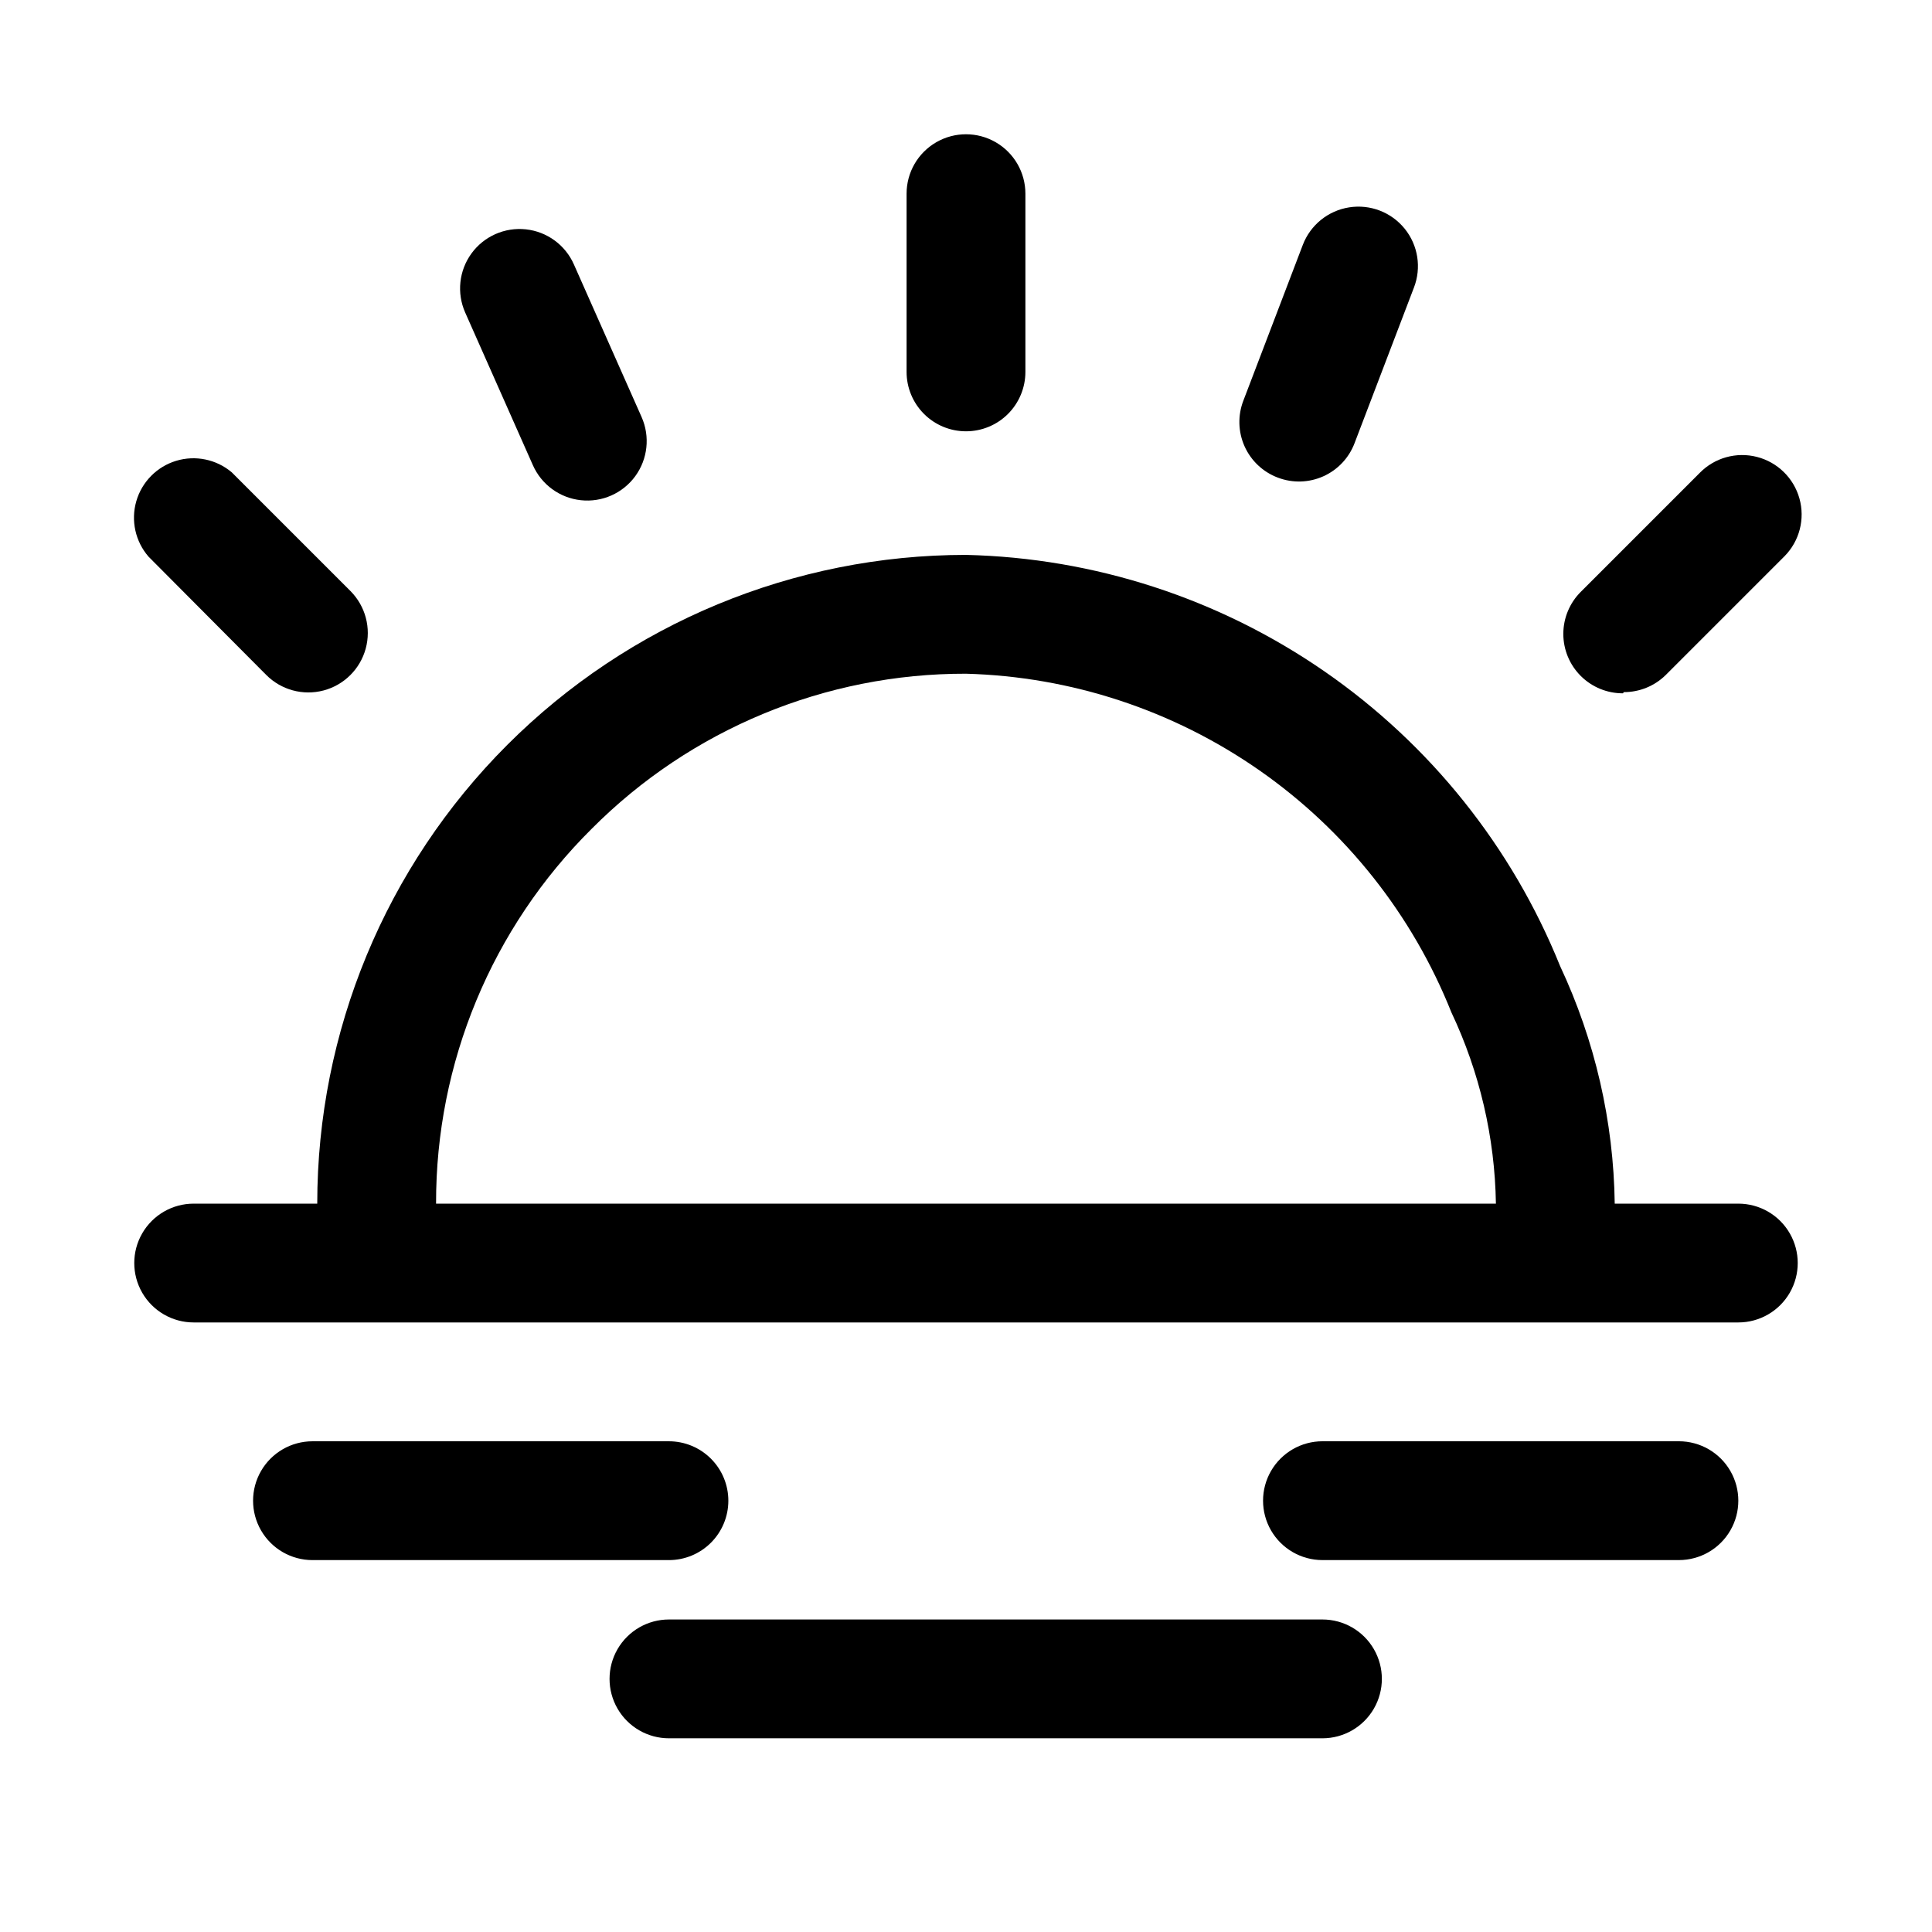 <?xml version="1.0" encoding="UTF-8"?>
<!-- Uploaded to: SVG Repo, www.svgrepo.com, Generator: SVG Repo Mixer Tools -->
<svg fill="#000000" width="800px" height="800px" version="1.1" viewBox="144 144 512 512" xmlns="http://www.w3.org/2000/svg">
 <g>
  <path d="m604.67 462.98h-32.75c-0.293-21.785-5.231-43.254-14.484-62.977-12.727-31.559-34.422-58.695-62.402-78.055-27.98-19.363-61.02-30.105-95.035-30.895-45.598 0-89.328 18.113-121.57 50.355-32.242 32.242-50.355 75.973-50.355 121.57h-32.75c-5.625 0-10.82 3-13.633 7.871s-2.812 10.871 0 15.742 8.008 7.871 13.633 7.871h409.35c5.625 0 10.82-3 13.633-7.871s2.812-10.871 0-15.742-8.008-7.871-13.633-7.871zm-303.86-99.348c26.254-26.383 61.965-41.176 99.188-41.09 27.863 0.754 54.895 9.656 77.754 25.605 22.859 15.945 40.547 38.246 50.875 64.133 7.504 15.867 11.527 33.148 11.805 50.699h-280.87c-0.086-37.301 14.77-73.078 41.25-99.348z"/>
  <path d="m482.66 270.58c3.902 1.484 8.234 1.355 12.047-0.359 3.809-1.711 6.781-4.867 8.262-8.773l15.742-41.25v0.004c2.027-5.262 1.094-11.199-2.449-15.586-3.543-4.383-9.156-6.543-14.723-5.664-5.566 0.875-10.242 4.652-12.27 9.914l-15.742 41.25v-0.004c-1.531 3.926-1.43 8.297 0.285 12.145 1.719 3.848 4.902 6.844 8.848 8.324z"/>
  <path d="m285.22 267.28c2.281 5.144 7.129 8.688 12.727 9.285 5.598 0.602 11.086-1.828 14.406-6.375 3.316-4.547 3.957-10.516 1.68-15.664l-17.949-40.461c-2.277-5.148-7.125-8.688-12.723-9.289-5.598-0.602-11.09 1.832-14.406 6.375-3.316 4.547-3.957 10.52-1.68 15.664z"/>
  <path d="m400 258.3c4.176 0 8.18-1.656 11.133-4.609 2.949-2.953 4.609-6.957 4.609-11.133v-47.234c0-5.625-3-10.82-7.871-13.633s-10.875-2.812-15.746 0-7.871 8.008-7.871 13.633v47.234c0 4.176 1.66 8.18 4.613 11.133 2.953 2.953 6.957 4.609 11.133 4.609z"/>
  <path d="m574.29 327.42c4.184 0.023 8.207-1.617 11.18-4.566l31.488-31.488c3.938-4.019 5.43-9.836 3.914-15.258-1.516-5.422-5.805-9.621-11.258-11.02-5.449-1.402-11.234 0.215-15.172 4.238l-31.488 31.488c-2.977 2.953-4.652 6.969-4.656 11.164-0.004 4.195 1.664 8.215 4.637 11.172 2.973 2.961 7.004 4.609 11.199 4.586z"/>
  <path d="m214.54 322.85c3.965 3.996 9.758 5.57 15.199 4.133s9.703-5.668 11.18-11.102c1.477-5.43-0.059-11.234-4.023-15.23l-31.488-31.488c-4.078-3.441-9.621-4.586-14.73-3.039-5.106 1.551-9.082 5.582-10.559 10.711-1.477 5.129-0.254 10.656 3.246 14.688z"/>
  <path d="m588.93 525.95h-94.465c-5.621 0-10.82 3.004-13.633 7.875-2.812 4.871-2.812 10.871 0 15.742s8.012 7.871 13.633 7.871h94.465c5.625 0 10.824-3 13.637-7.871s2.812-10.871 0-15.742c-2.812-4.871-8.012-7.875-13.637-7.875z"/>
  <path d="m337.02 541.7c0-4.176-1.66-8.18-4.613-11.133s-6.957-4.613-11.133-4.613h-94.465c-5.625 0-10.82 3.004-13.633 7.875-2.812 4.871-2.812 10.871 0 15.742s8.008 7.871 13.633 7.871h94.465c4.176 0 8.18-1.656 11.133-4.609s4.613-6.957 4.613-11.133z"/>
  <path d="m494.46 573.18h-173.18c-5.625 0-10.82 3-13.633 7.871-2.812 4.871-2.812 10.875 0 15.746 2.812 4.871 8.008 7.871 13.633 7.871h173.18c5.625 0 10.824-3 13.637-7.871 2.812-4.871 2.812-10.875 0-15.746-2.812-4.871-8.012-7.871-13.637-7.871z"/>
 </g>
</svg>